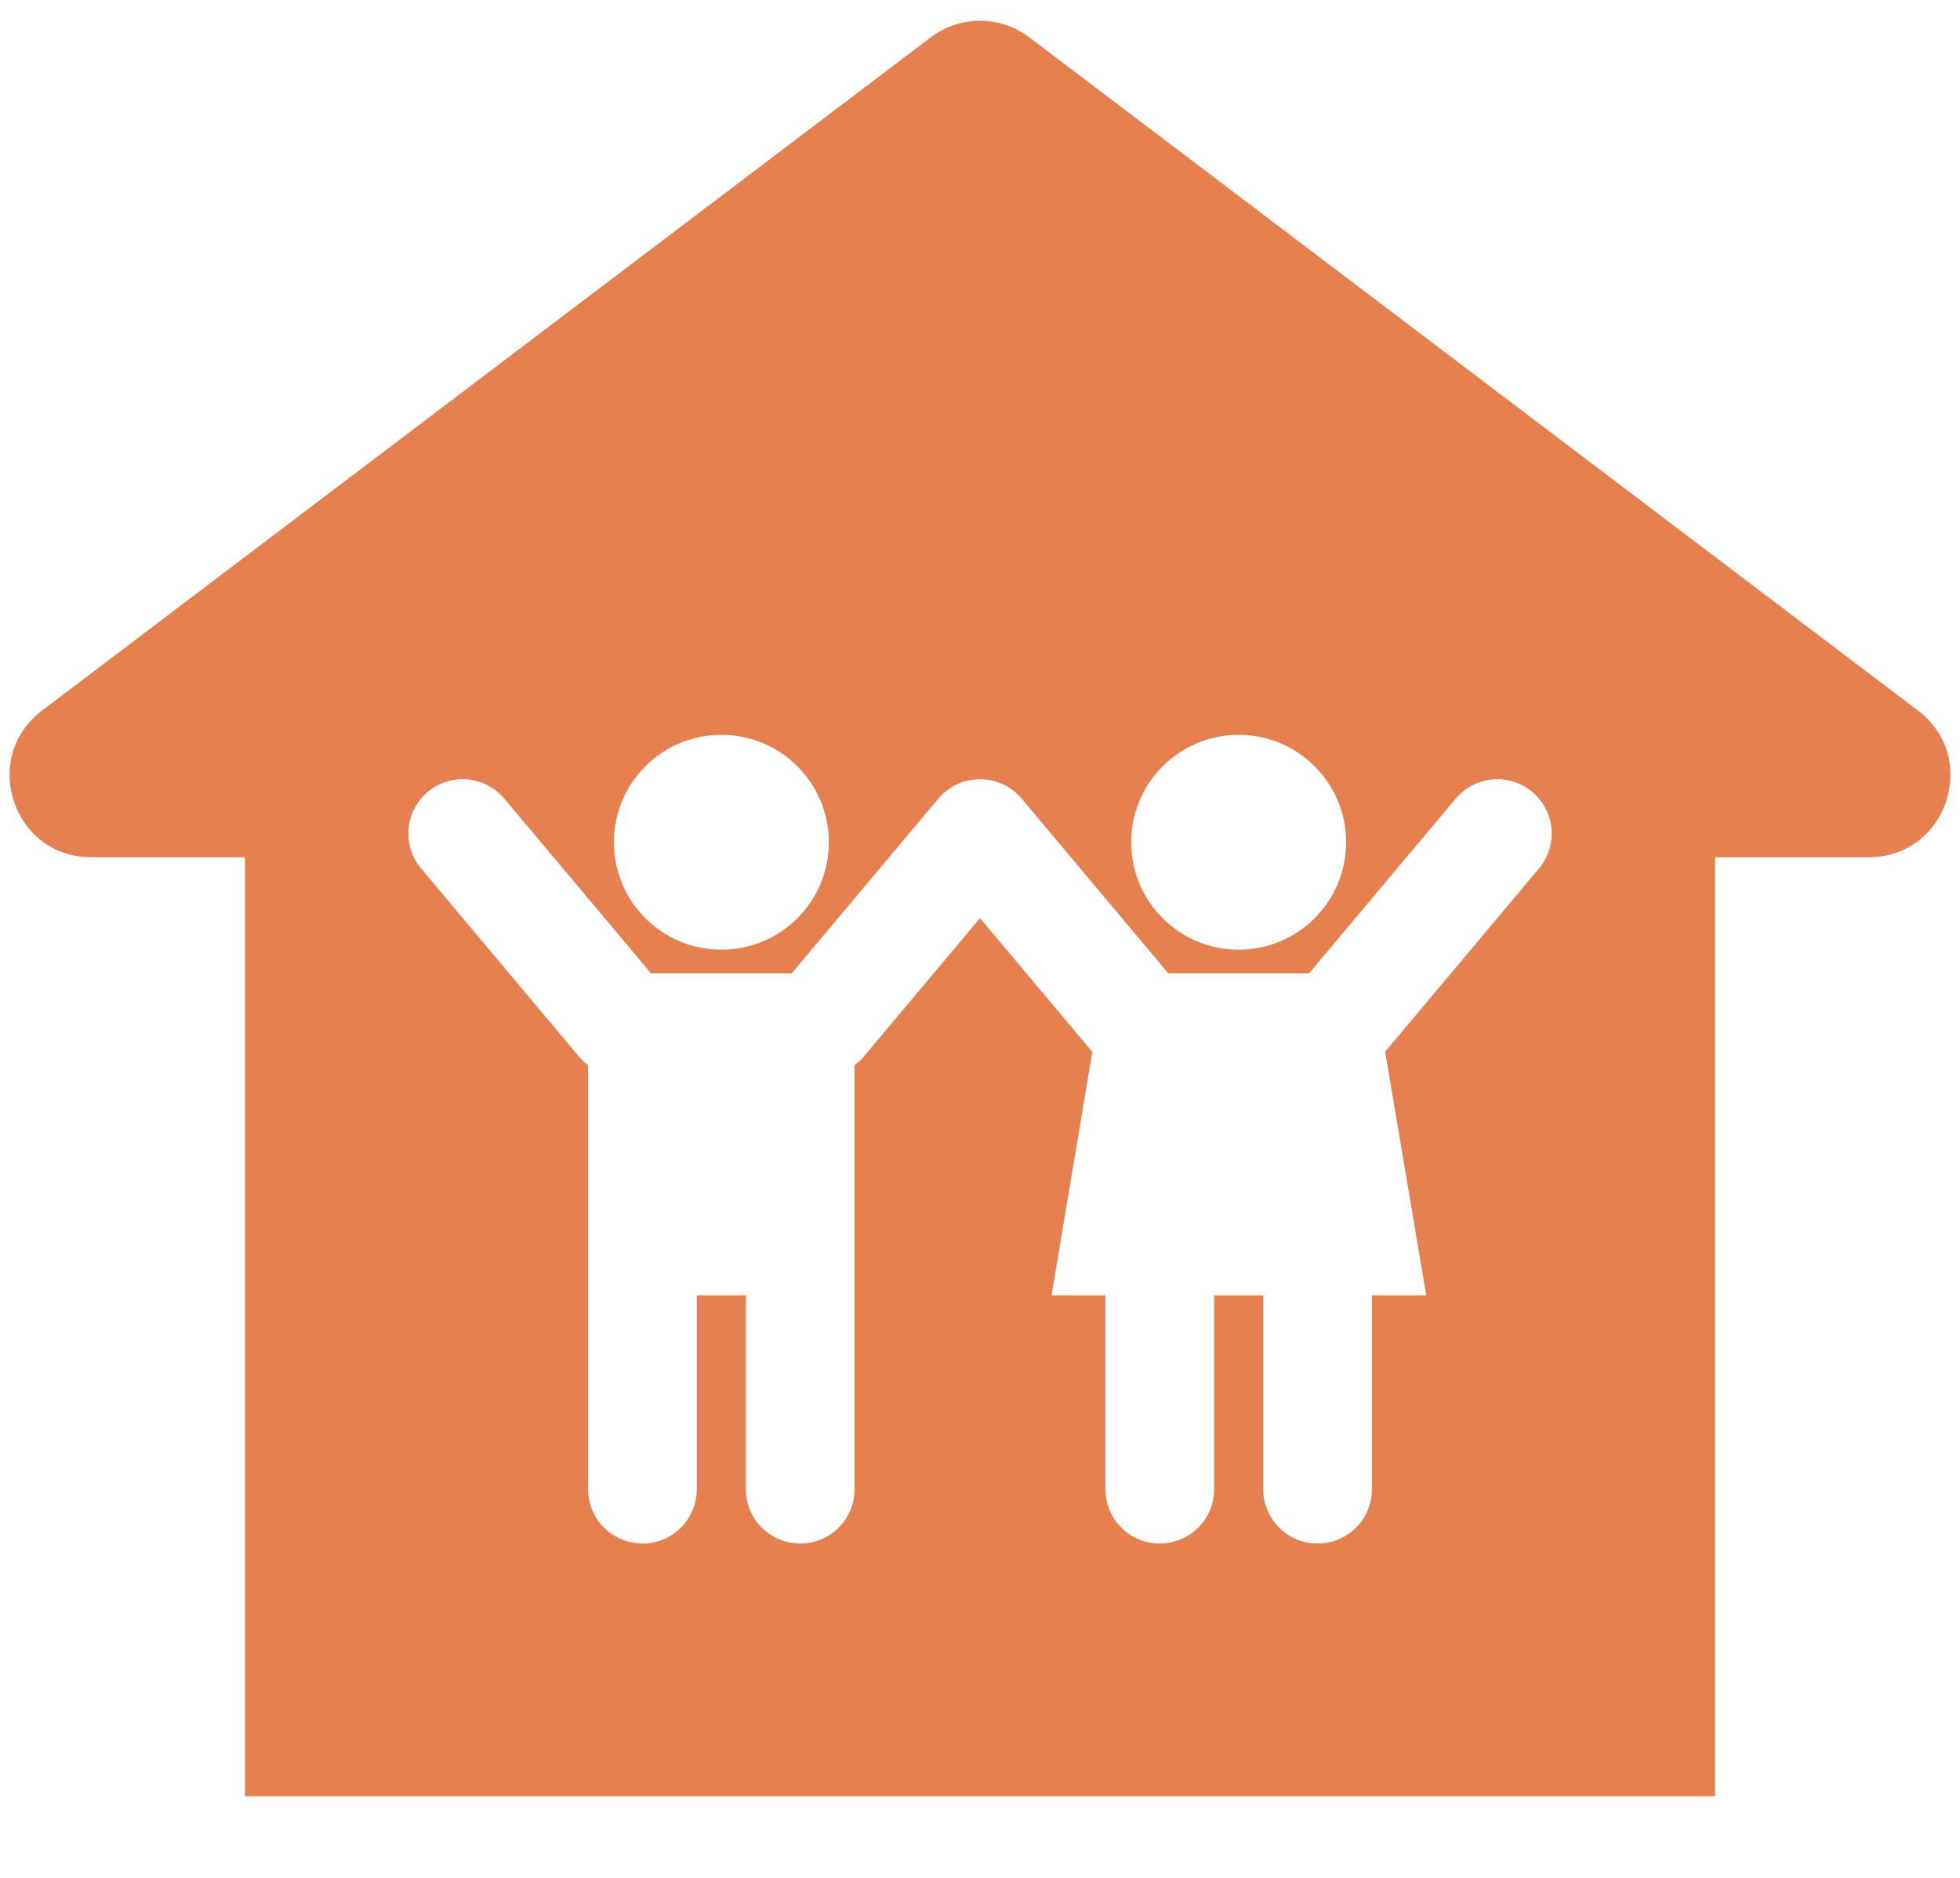 <?xml version="1.0" encoding="UTF-8"?> <svg xmlns="http://www.w3.org/2000/svg" width="24" height="23" viewBox="0 0 24 23" fill="none"><path fill-rule="evenodd" clip-rule="evenodd" d="M11.396 0.458C11.753 0.187 12.247 0.187 12.604 0.458L23.485 8.703C24.249 9.282 23.84 10.5 22.881 10.5H21V22H3V10.5H1.119C0.161 10.5 -0.249 9.282 0.515 8.703L11.396 0.458ZM8.833 11.632C9.56 11.632 10.149 11.043 10.149 10.316C10.149 9.589 9.56 9 8.833 9C8.106 9 7.517 9.589 7.517 10.316C7.517 11.043 8.106 11.632 8.833 11.632ZM10.581 12.936C10.546 12.978 10.507 13.014 10.464 13.045V15.865H10.464V18.24C10.464 18.608 10.166 18.905 9.799 18.905C9.431 18.905 9.133 18.608 9.133 18.24V15.865H8.532V18.24C8.532 18.608 8.234 18.905 7.867 18.905C7.499 18.905 7.201 18.608 7.201 18.24V15.865V15.239V13.045C7.159 13.014 7.12 12.978 7.085 12.936L5.156 10.637C4.92 10.355 4.956 9.936 5.238 9.699C5.519 9.463 5.939 9.5 6.175 9.781L7.971 11.921H9.695L11.482 9.791C11.496 9.774 11.51 9.758 11.526 9.742C11.583 9.684 11.649 9.638 11.719 9.605C11.809 9.564 11.905 9.544 12 9.544C12.096 9.544 12.192 9.564 12.281 9.606C12.351 9.638 12.417 9.684 12.475 9.742C12.49 9.758 12.504 9.774 12.518 9.791L14.305 11.921H16.029L17.825 9.781C18.061 9.5 18.481 9.463 18.762 9.699C19.044 9.936 19.081 10.355 18.844 10.637L16.961 12.882L17.464 15.865H16.799V18.24C16.799 18.608 16.501 18.905 16.133 18.905C15.766 18.905 15.468 18.608 15.468 18.24V15.865H14.867V18.24C14.867 18.608 14.569 18.905 14.201 18.905C13.834 18.905 13.536 18.608 13.536 18.24V15.865H12.876L13.375 12.883L12 11.245L10.581 12.936ZM15.167 11.632C15.894 11.632 16.483 11.043 16.483 10.316C16.483 9.589 15.894 9 15.167 9C14.441 9 13.851 9.589 13.851 10.316C13.851 11.043 14.441 11.632 15.167 11.632Z" fill="#E7804F"></path></svg> 